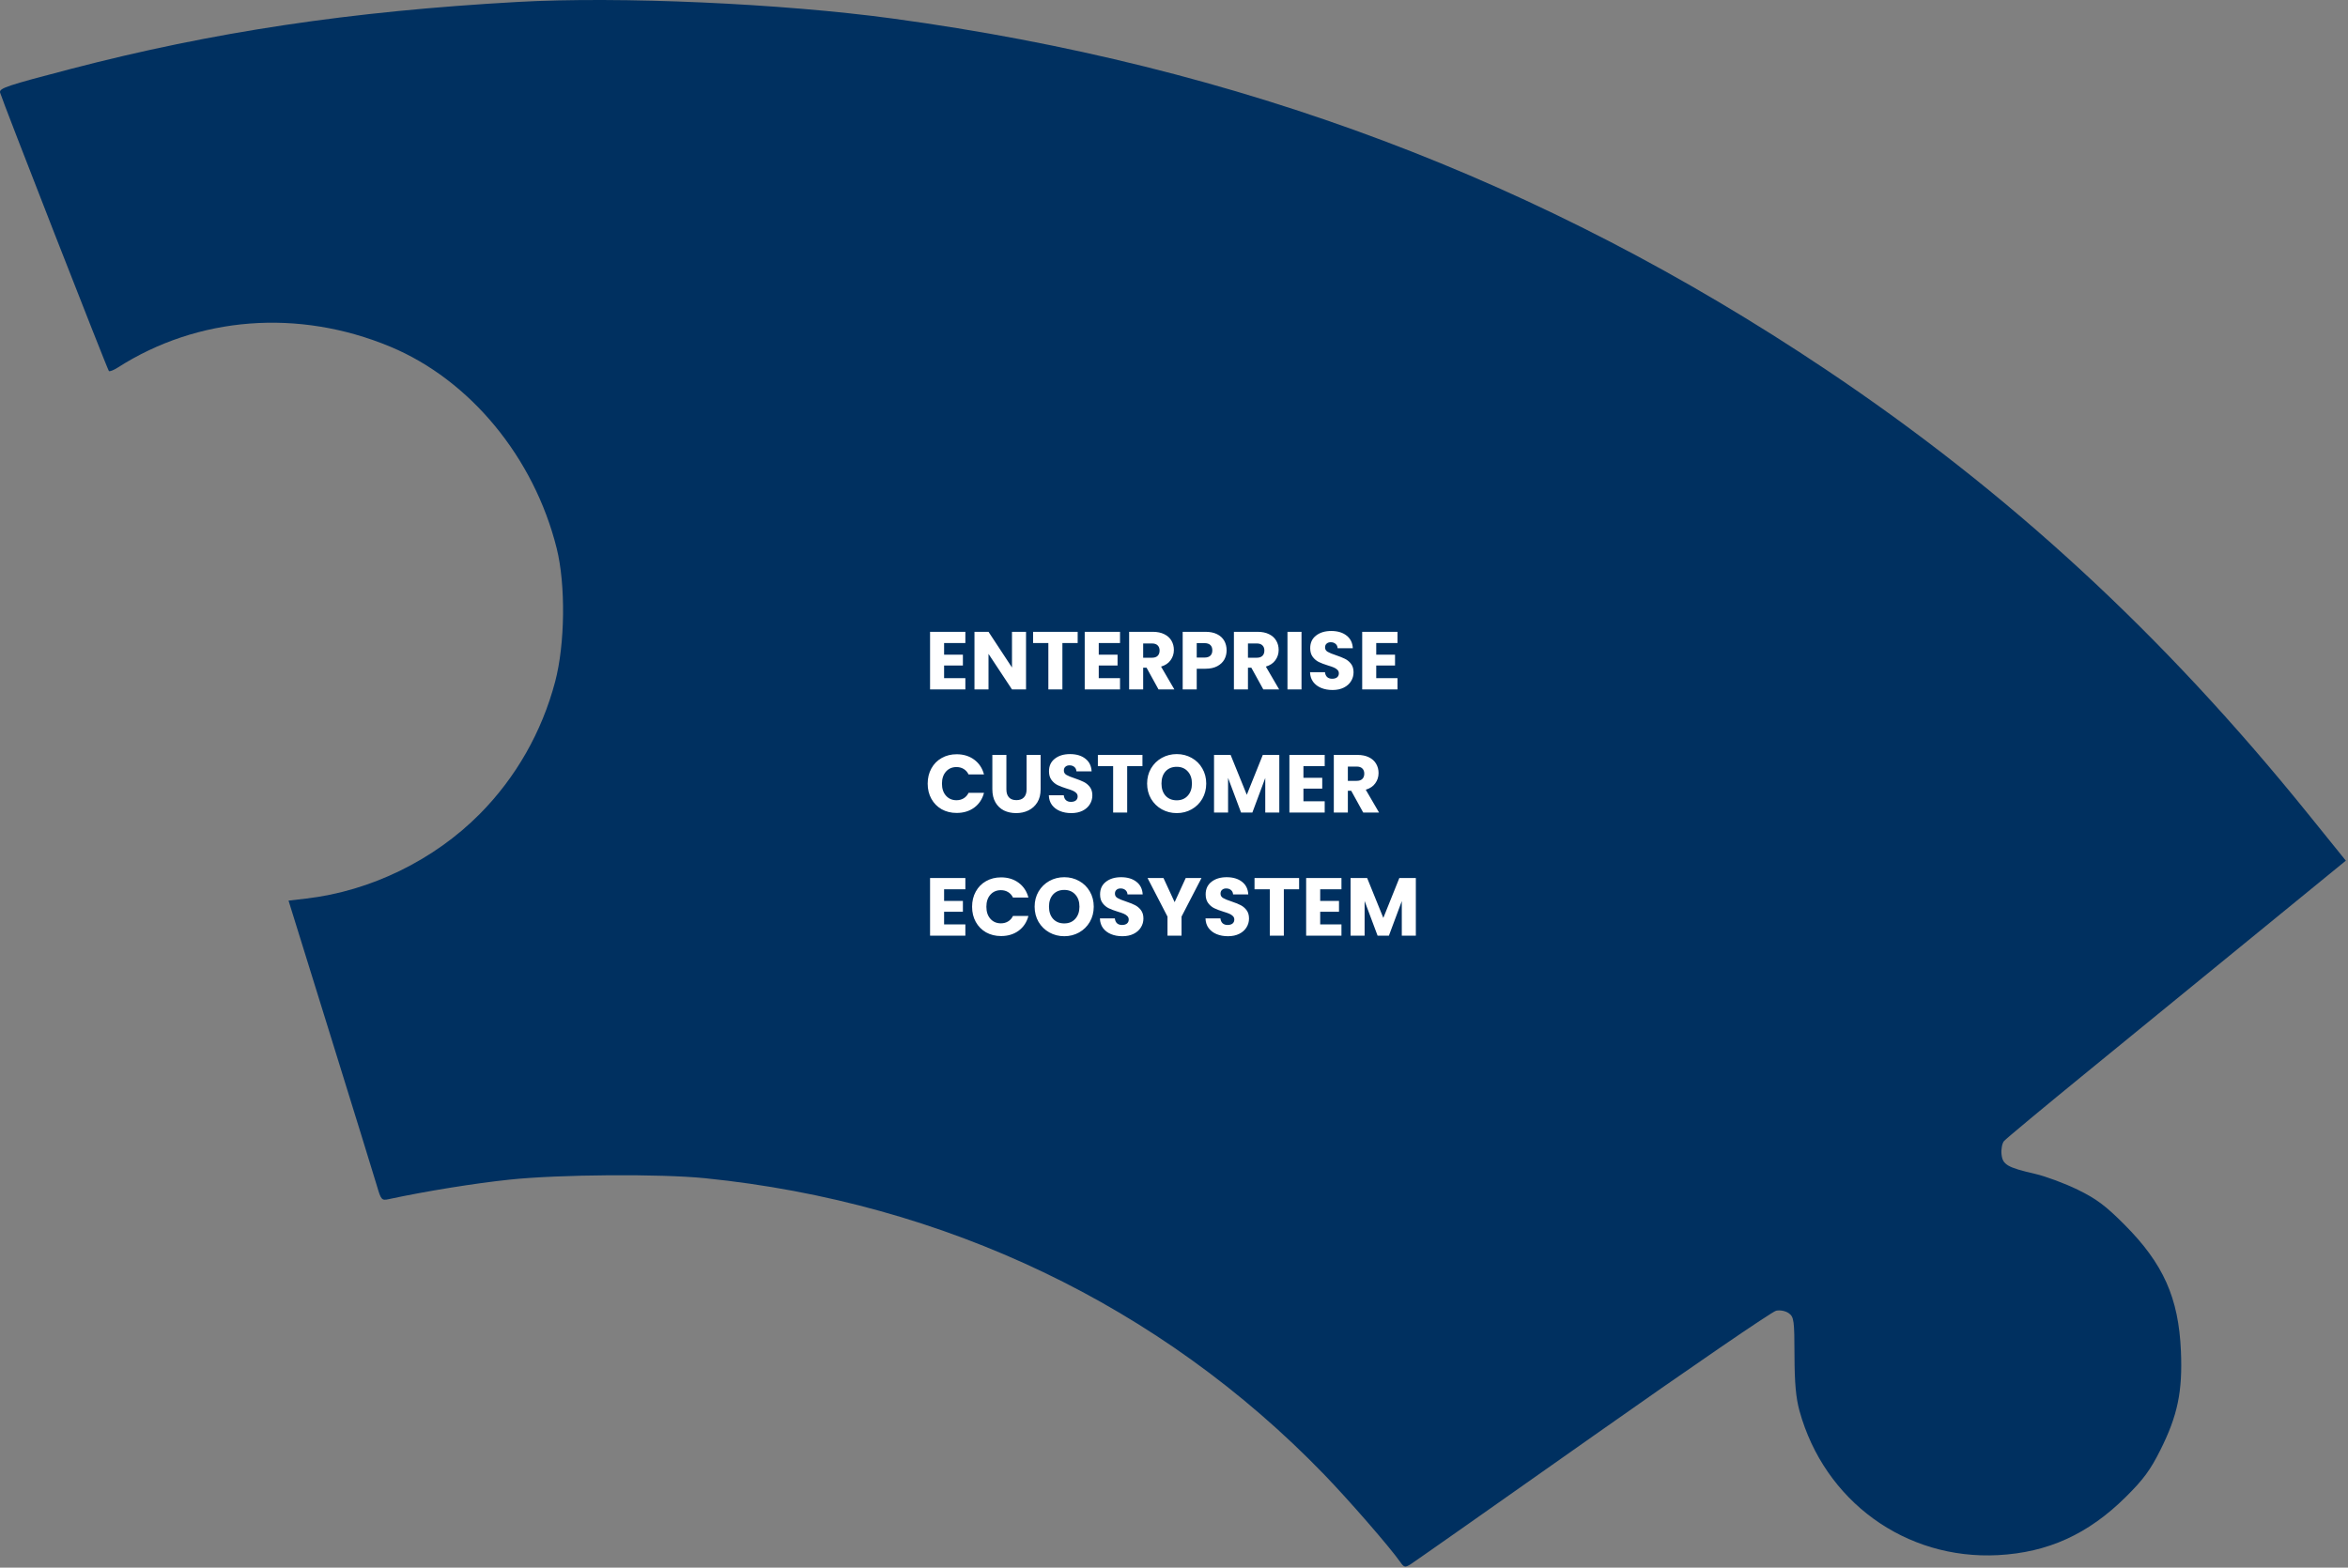 <svg width="858" height="573" viewBox="0 0 858 573" fill="none" xmlns="http://www.w3.org/2000/svg">
<rect x="0" y="0" width="858" height="573" fill="#808080" stroke="none"/>
<path fill-rule="evenodd" clip-rule="evenodd" d="M189.206 0.708C128.044 4.119 77.641 11.68 25.706 25.236C2.456 31.304 -0.354 32.246 0.032 33.847C0.565 36.06 39.244 135.069 39.787 135.613C40.062 135.887 41.506 135.331 42.996 134.376C72.301 115.6 109.098 112.771 142.603 126.719C171.755 138.855 195.125 167.176 203.421 200.421C206.745 213.74 206.491 235.454 202.852 249.198C197.979 267.602 188.528 284.19 175.316 297.526C158.598 314.402 135.438 325.699 111.937 328.44L105.437 329.198L120.812 378.698C129.269 405.923 136.893 430.608 137.756 433.553C139.23 438.589 139.484 438.874 142.015 438.328C155.434 435.435 173.352 432.538 186.206 431.184C204.329 429.274 241.272 429.012 257.706 430.676C345.332 439.548 424.197 477.285 483.735 538.831C492.903 548.309 507.837 565.477 511.661 570.938C513.071 572.95 513.442 573.032 515.465 571.774C516.697 571.007 546.658 549.957 582.043 524.997C617.429 500.036 647.579 479.379 649.043 479.093C650.59 478.792 652.544 479.195 653.706 480.056C655.535 481.411 655.709 482.719 655.739 495.368C655.764 505.482 656.254 510.945 657.562 515.698C666.64 548.674 696.311 570.239 730.128 568.439C748.378 567.468 763.083 560.772 776.775 547.198C783.236 540.794 785.763 537.365 789.444 530.01C795.758 517.394 797.579 508.617 796.946 493.859C796.11 474.386 790.527 461.888 776.28 447.598C769.39 440.687 766.037 438.184 759.206 434.85C754.531 432.569 747.556 429.976 743.706 429.087C733.474 426.727 731.763 425.721 731.388 421.851C731.213 420.045 731.617 417.908 732.286 417.102C732.954 416.296 746.823 404.759 763.104 391.465C779.385 378.17 807.22 355.435 824.96 340.943L857.213 314.594L843.329 297.396C790.34 231.759 733.901 179.743 667.206 135.076C563.595 65.684 452.736 23.975 326.206 6.777C285.569 1.254 226.404 -1.367 189.206 0.708Z" fill="#003060"/>
<path d="M344.99 235.05V239.31H351.86V243.27H344.99V247.89H352.76V252H339.86V230.94H352.76V235.05H344.99ZM374.93 252H369.8L361.22 239.01V252H356.09V230.94H361.22L369.8 243.99V230.94H374.93V252ZM393.799 230.94V235.05H388.219V252H383.089V235.05H377.509V230.94H393.799ZM401.504 235.05V239.31H408.374V243.27H401.504V247.89H409.274V252H396.374V230.94H409.274V235.05H401.504ZM423.344 252L418.964 244.05H417.734V252H412.604V230.94H421.214C422.874 230.94 424.284 231.23 425.444 231.81C426.624 232.39 427.504 233.19 428.084 234.21C428.664 235.21 428.954 236.33 428.954 237.57C428.954 238.97 428.554 240.22 427.754 241.32C426.974 242.42 425.814 243.2 424.274 243.66L429.134 252H423.344ZM417.734 240.42H420.914C421.854 240.42 422.554 240.19 423.014 239.73C423.494 239.27 423.734 238.62 423.734 237.78C423.734 236.98 423.494 236.35 423.014 235.89C422.554 235.43 421.854 235.2 420.914 235.2H417.734V240.42ZM448.224 237.72C448.224 238.94 447.944 240.06 447.384 241.08C446.824 242.08 445.964 242.89 444.804 243.51C443.644 244.13 442.204 244.44 440.484 244.44H437.304V252H432.174V230.94H440.484C442.164 230.94 443.584 231.23 444.744 231.81C445.904 232.39 446.774 233.19 447.354 234.21C447.934 235.23 448.224 236.4 448.224 237.72ZM440.094 240.36C441.074 240.36 441.804 240.13 442.284 239.67C442.764 239.21 443.004 238.56 443.004 237.72C443.004 236.88 442.764 236.23 442.284 235.77C441.804 235.31 441.074 235.08 440.094 235.08H437.304V240.36H440.094ZM461.635 252L457.255 244.05H456.025V252H450.895V230.94H459.505C461.165 230.94 462.575 231.23 463.735 231.81C464.915 232.39 465.795 233.19 466.375 234.21C466.955 235.21 467.245 236.33 467.245 237.57C467.245 238.97 466.845 240.22 466.045 241.32C465.265 242.42 464.105 243.2 462.565 243.66L467.425 252H461.635ZM456.025 240.42H459.205C460.145 240.42 460.845 240.19 461.305 239.73C461.785 239.27 462.025 238.62 462.025 237.78C462.025 236.98 461.785 236.35 461.305 235.89C460.845 235.43 460.145 235.2 459.205 235.2H456.025V240.42ZM475.595 230.94V252H470.465V230.94H475.595ZM486.933 252.21C485.393 252.21 484.013 251.96 482.793 251.46C481.573 250.96 480.593 250.22 479.853 249.24C479.133 248.26 478.753 247.08 478.713 245.7H484.173C484.253 246.48 484.523 247.08 484.983 247.5C485.443 247.9 486.043 248.1 486.783 248.1C487.543 248.1 488.143 247.93 488.583 247.59C489.023 247.23 489.243 246.74 489.243 246.12C489.243 245.6 489.063 245.17 488.703 244.83C488.363 244.49 487.933 244.21 487.413 243.99C486.913 243.77 486.193 243.52 485.253 243.24C483.893 242.82 482.783 242.4 481.923 241.98C481.063 241.56 480.323 240.94 479.703 240.12C479.083 239.3 478.773 238.23 478.773 236.91C478.773 234.95 479.483 233.42 480.903 232.32C482.323 231.2 484.173 230.64 486.453 230.64C488.773 230.64 490.643 231.2 492.063 232.32C493.483 233.42 494.243 234.96 494.343 236.94H488.793C488.753 236.26 488.503 235.73 488.043 235.35C487.583 234.95 486.993 234.75 486.273 234.75C485.653 234.75 485.153 234.92 484.773 235.26C484.393 235.58 484.203 236.05 484.203 236.67C484.203 237.35 484.523 237.88 485.163 238.26C485.803 238.64 486.803 239.05 488.163 239.49C489.523 239.95 490.623 240.39 491.463 240.81C492.323 241.23 493.063 241.84 493.683 242.64C494.303 243.44 494.613 244.47 494.613 245.73C494.613 246.93 494.303 248.02 493.683 249C493.083 249.98 492.203 250.76 491.043 251.34C489.883 251.92 488.513 252.21 486.933 252.21ZM502.9 235.05V239.31H509.77V243.27H502.9V247.89H510.67V252H497.77V230.94H510.67V235.05H502.9ZM338.99 286.44C338.99 284.36 339.44 282.51 340.34 280.89C341.24 279.25 342.49 277.98 344.09 277.08C345.71 276.16 347.54 275.7 349.58 275.7C352.08 275.7 354.22 276.36 356 277.68C357.78 279 358.97 280.8 359.57 283.08H353.93C353.51 282.2 352.91 281.53 352.13 281.07C351.37 280.61 350.5 280.38 349.52 280.38C347.94 280.38 346.66 280.93 345.68 282.03C344.7 283.13 344.21 284.6 344.21 286.44C344.21 288.28 344.7 289.75 345.68 290.85C346.66 291.95 347.94 292.5 349.52 292.5C350.5 292.5 351.37 292.27 352.13 291.81C352.91 291.35 353.51 290.68 353.93 289.8H359.57C358.97 292.08 357.78 293.88 356 295.2C354.22 296.5 352.08 297.15 349.58 297.15C347.54 297.15 345.71 296.7 344.09 295.8C342.49 294.88 341.24 293.61 340.34 291.99C339.44 290.37 338.99 288.52 338.99 286.44ZM367.752 275.94V288.54C367.752 289.8 368.062 290.77 368.682 291.45C369.302 292.13 370.212 292.47 371.412 292.47C372.612 292.47 373.532 292.13 374.172 291.45C374.812 290.77 375.132 289.8 375.132 288.54V275.94H380.262V288.51C380.262 290.39 379.862 291.98 379.062 293.28C378.262 294.58 377.182 295.56 375.822 296.22C374.482 296.88 372.982 297.21 371.322 297.21C369.662 297.21 368.172 296.89 366.852 296.25C365.552 295.59 364.522 294.61 363.762 293.31C363.002 291.99 362.622 290.39 362.622 288.51V275.94H367.752ZM391.484 297.21C389.944 297.21 388.564 296.96 387.344 296.46C386.124 295.96 385.144 295.22 384.404 294.24C383.684 293.26 383.304 292.08 383.264 290.7H388.724C388.804 291.48 389.074 292.08 389.534 292.5C389.994 292.9 390.594 293.1 391.334 293.1C392.094 293.1 392.694 292.93 393.134 292.59C393.574 292.23 393.794 291.74 393.794 291.12C393.794 290.6 393.614 290.17 393.254 289.83C392.914 289.49 392.484 289.21 391.964 288.99C391.464 288.77 390.744 288.52 389.804 288.24C388.444 287.82 387.334 287.4 386.474 286.98C385.614 286.56 384.874 285.94 384.254 285.12C383.634 284.3 383.324 283.23 383.324 281.91C383.324 279.95 384.034 278.42 385.454 277.32C386.874 276.2 388.724 275.64 391.004 275.64C393.324 275.64 395.194 276.2 396.614 277.32C398.034 278.42 398.794 279.96 398.894 281.94H393.344C393.304 281.26 393.054 280.73 392.594 280.35C392.134 279.95 391.544 279.75 390.824 279.75C390.204 279.75 389.704 279.92 389.324 280.26C388.944 280.58 388.754 281.05 388.754 281.67C388.754 282.35 389.074 282.88 389.714 283.26C390.354 283.64 391.354 284.05 392.714 284.49C394.074 284.95 395.174 285.39 396.014 285.81C396.874 286.23 397.614 286.84 398.234 287.64C398.854 288.44 399.164 289.47 399.164 290.73C399.164 291.93 398.854 293.02 398.234 294C397.634 294.98 396.754 295.76 395.594 296.34C394.434 296.92 393.064 297.21 391.484 297.21ZM417.471 275.94V280.05H411.891V297H406.761V280.05H401.181V275.94H417.471ZM430.006 297.21C428.026 297.21 426.206 296.75 424.546 295.83C422.906 294.91 421.596 293.63 420.616 291.99C419.656 290.33 419.176 288.47 419.176 286.41C419.176 284.35 419.656 282.5 420.616 280.86C421.596 279.22 422.906 277.94 424.546 277.02C426.206 276.1 428.026 275.64 430.006 275.64C431.986 275.64 433.796 276.1 435.436 277.02C437.096 277.94 438.396 279.22 439.336 280.86C440.296 282.5 440.776 284.35 440.776 286.41C440.776 288.47 440.296 290.33 439.336 291.99C438.376 293.63 437.076 294.91 435.436 295.83C433.796 296.75 431.986 297.21 430.006 297.21ZM430.006 292.53C431.686 292.53 433.026 291.97 434.026 290.85C435.046 289.73 435.556 288.25 435.556 286.41C435.556 284.55 435.046 283.07 434.026 281.97C433.026 280.85 431.686 280.29 430.006 280.29C428.306 280.29 426.946 280.84 425.926 281.94C424.926 283.04 424.426 284.53 424.426 286.41C424.426 288.27 424.926 289.76 425.926 290.88C426.946 291.98 428.306 292.53 430.006 292.53ZM467.48 275.94V297H462.35V284.37L457.64 297H453.5L448.76 284.34V297H443.63V275.94H449.69L455.6 290.52L461.45 275.94H467.48ZM476.299 280.05V284.31H483.169V288.27H476.299V292.89H484.069V297H471.169V275.94H484.069V280.05H476.299ZM498.139 297L493.759 289.05H492.529V297H487.399V275.94H496.009C497.669 275.94 499.079 276.23 500.239 276.81C501.419 277.39 502.299 278.19 502.879 279.21C503.459 280.21 503.749 281.33 503.749 282.57C503.749 283.97 503.349 285.22 502.549 286.32C501.769 287.42 500.609 288.2 499.069 288.66L503.929 297H498.139ZM492.529 285.42H495.709C496.649 285.42 497.349 285.19 497.809 284.73C498.289 284.27 498.529 283.62 498.529 282.78C498.529 281.98 498.289 281.35 497.809 280.89C497.349 280.43 496.649 280.2 495.709 280.2H492.529V285.42ZM344.99 325.05V329.31H351.86V333.27H344.99V337.89H352.76V342H339.86V320.94H352.76V325.05H344.99ZM355.22 331.44C355.22 329.36 355.67 327.51 356.57 325.89C357.47 324.25 358.72 322.98 360.32 322.08C361.94 321.16 363.77 320.7 365.81 320.7C368.31 320.7 370.45 321.36 372.23 322.68C374.01 324 375.2 325.8 375.8 328.08H370.16C369.74 327.2 369.14 326.53 368.36 326.07C367.6 325.61 366.73 325.38 365.75 325.38C364.17 325.38 362.89 325.93 361.91 327.03C360.93 328.13 360.44 329.6 360.44 331.44C360.44 333.28 360.93 334.75 361.91 335.85C362.89 336.95 364.17 337.5 365.75 337.5C366.73 337.5 367.6 337.27 368.36 336.81C369.14 336.35 369.74 335.68 370.16 334.8H375.8C375.2 337.08 374.01 338.88 372.23 340.2C370.45 341.5 368.31 342.15 365.81 342.15C363.77 342.15 361.94 341.7 360.32 340.8C358.72 339.88 357.47 338.61 356.57 336.99C355.67 335.37 355.22 333.52 355.22 331.44ZM388.902 342.21C386.922 342.21 385.102 341.75 383.442 340.83C381.802 339.91 380.492 338.63 379.512 336.99C378.552 335.33 378.072 333.47 378.072 331.41C378.072 329.35 378.552 327.5 379.512 325.86C380.492 324.22 381.802 322.94 383.442 322.02C385.102 321.1 386.922 320.64 388.902 320.64C390.882 320.64 392.692 321.1 394.332 322.02C395.992 322.94 397.292 324.22 398.232 325.86C399.192 327.5 399.672 329.35 399.672 331.41C399.672 333.47 399.192 335.33 398.232 336.99C397.272 338.63 395.972 339.91 394.332 340.83C392.692 341.75 390.882 342.21 388.902 342.21ZM388.902 337.53C390.582 337.53 391.922 336.97 392.922 335.85C393.942 334.73 394.452 333.25 394.452 331.41C394.452 329.55 393.942 328.07 392.922 326.97C391.922 325.85 390.582 325.29 388.902 325.29C387.202 325.29 385.842 325.84 384.822 326.94C383.822 328.04 383.322 329.53 383.322 331.41C383.322 333.27 383.822 334.76 384.822 335.88C385.842 336.98 387.202 337.53 388.902 337.53ZM410.146 342.21C408.606 342.21 407.226 341.96 406.006 341.46C404.786 340.96 403.806 340.22 403.066 339.24C402.346 338.26 401.966 337.08 401.926 335.7H407.386C407.466 336.48 407.736 337.08 408.196 337.5C408.656 337.9 409.256 338.1 409.996 338.1C410.756 338.1 411.356 337.93 411.796 337.59C412.236 337.23 412.456 336.74 412.456 336.12C412.456 335.6 412.276 335.17 411.916 334.83C411.576 334.49 411.146 334.21 410.626 333.99C410.126 333.77 409.406 333.52 408.466 333.24C407.106 332.82 405.996 332.4 405.136 331.98C404.276 331.56 403.536 330.94 402.916 330.12C402.296 329.3 401.986 328.23 401.986 326.91C401.986 324.95 402.696 323.42 404.116 322.32C405.536 321.2 407.386 320.64 409.666 320.64C411.986 320.64 413.856 321.2 415.276 322.32C416.696 323.42 417.456 324.96 417.556 326.94H412.006C411.966 326.26 411.716 325.73 411.256 325.35C410.796 324.95 410.206 324.75 409.486 324.75C408.866 324.75 408.366 324.92 407.986 325.26C407.606 325.58 407.416 326.05 407.416 326.67C407.416 327.35 407.736 327.88 408.376 328.26C409.016 328.64 410.016 329.05 411.376 329.49C412.736 329.95 413.836 330.39 414.676 330.81C415.536 331.23 416.276 331.84 416.896 332.64C417.516 333.44 417.826 334.47 417.826 335.73C417.826 336.93 417.516 338.02 416.896 339C416.296 339.98 415.416 340.76 414.256 341.34C413.096 341.92 411.726 342.21 410.146 342.21ZM439.043 320.94L431.753 335.04V342H426.623V335.04L419.333 320.94H425.153L429.233 329.76L433.283 320.94H439.043ZM448.73 342.21C447.19 342.21 445.81 341.96 444.59 341.46C443.37 340.96 442.39 340.22 441.65 339.24C440.93 338.26 440.55 337.08 440.51 335.7H445.97C446.05 336.48 446.32 337.08 446.78 337.5C447.24 337.9 447.84 338.1 448.58 338.1C449.34 338.1 449.94 337.93 450.38 337.59C450.82 337.23 451.04 336.74 451.04 336.12C451.04 335.6 450.86 335.17 450.5 334.83C450.16 334.49 449.73 334.21 449.21 333.99C448.71 333.77 447.99 333.52 447.05 333.24C445.69 332.82 444.58 332.4 443.72 331.98C442.86 331.56 442.12 330.94 441.5 330.12C440.88 329.3 440.57 328.23 440.57 326.91C440.57 324.95 441.28 323.42 442.7 322.32C444.12 321.2 445.97 320.64 448.25 320.64C450.57 320.64 452.44 321.2 453.86 322.32C455.28 323.42 456.04 324.96 456.14 326.94H450.59C450.55 326.26 450.3 325.73 449.84 325.35C449.38 324.95 448.79 324.75 448.07 324.75C447.45 324.75 446.95 324.92 446.57 325.26C446.19 325.58 446 326.05 446 326.67C446 327.35 446.32 327.88 446.96 328.26C447.6 328.64 448.6 329.05 449.96 329.49C451.32 329.95 452.42 330.39 453.26 330.81C454.12 331.23 454.86 331.84 455.48 332.64C456.1 333.44 456.41 334.47 456.41 335.73C456.41 336.93 456.1 338.02 455.48 339C454.88 339.98 454 340.76 452.84 341.34C451.68 341.92 450.31 342.21 448.73 342.21ZM474.717 320.94V325.05H469.137V342H464.007V325.05H458.427V320.94H474.717ZM482.422 325.05V329.31H489.292V333.27H482.422V337.89H490.192V342H477.292V320.94H490.192V325.05H482.422ZM517.372 320.94V342H512.242V329.37L507.532 342H503.392L498.652 329.34V342H493.522V320.94H499.582L505.492 335.52L511.342 320.94H517.372Z" fill="white"/>
</svg>
